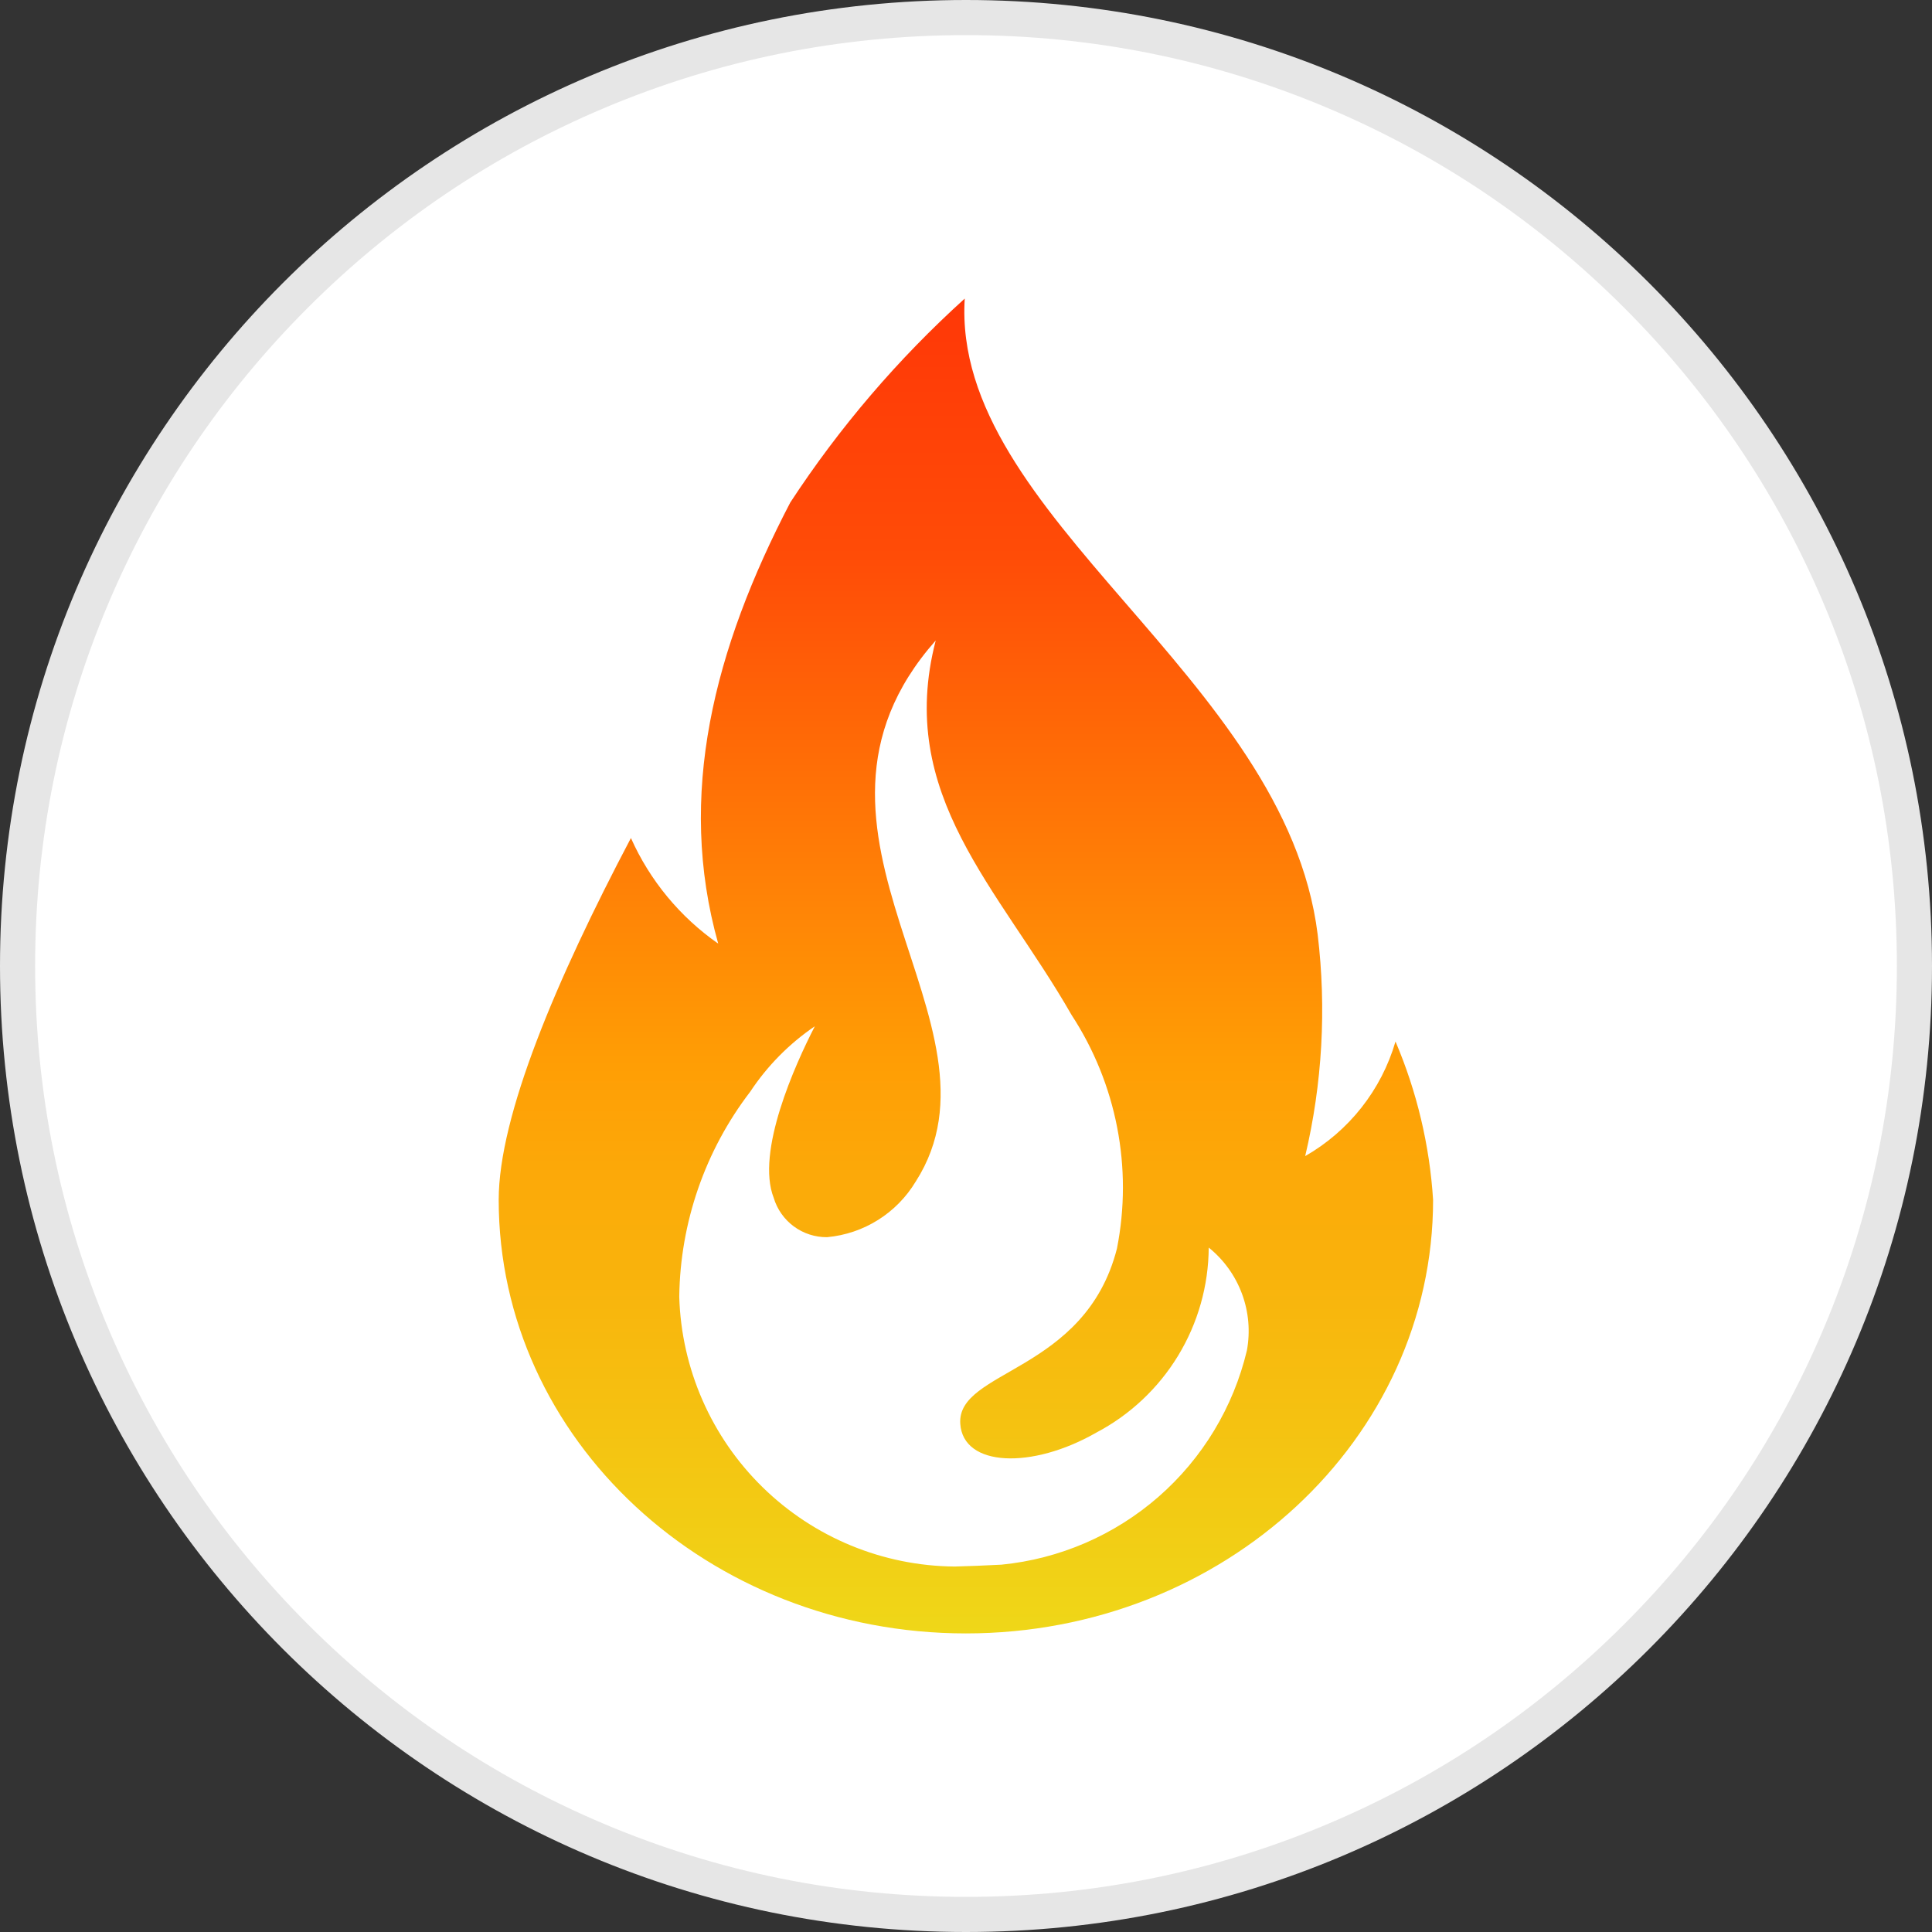 <svg xmlns="http://www.w3.org/2000/svg" xmlns:xlink="http://www.w3.org/1999/xlink" width="55" height="55" viewBox="0 0 55 55">
  <rect x="0" y="0" width="55" height="55" fill="#333333" stroke="none"/>
  <defs>
    <linearGradient id="linear-gradient" x1="0.5" x2="0.5" y2="1" gradientUnits="objectBoundingBox">
      <stop offset="0" stop-color="#ff3707"/>
      <stop offset="0.193" stop-color="#ff4c07"/>
      <stop offset="0.575" stop-color="#ff9e05"/>
      <stop offset="1" stop-color="#efd718"/>
    </linearGradient>
    <clipPath id="clip-path">
      <path id="Path_24271" data-name="Path 24271" d="M11.874,25.133c2.874-4.5-4.266-9.938.567-15.4-1.144,4.406,1.8,7.048,3.865,10.657A8.978,8.978,0,0,1,17.6,27.045c-.905,3.54-4.565,3.444-4.46,4.989.084,1.228,2.039,1.3,3.873.249a5.992,5.992,0,0,0,3.2-5.267A3.052,3.052,0,0,1,21.3,29.943a7.987,7.987,0,0,1-6.989,6.1c-.468.023-.909.043-1.327.053A7.91,7.91,0,0,1,5.14,28.418a9.8,9.8,0,0,1,2.02-5.839A6.767,6.767,0,0,1,9,20.715c-.566,1.1-1.684,3.576-1.171,4.886A1.572,1.572,0,0,0,9.347,26.72a3.293,3.293,0,0,0,2.526-1.586M13.267,0A29.9,29.9,0,0,0,8.3,5.806c-2.173,4.17-3.24,8.331-2.051,12.557a7.284,7.284,0,0,1-2.485-3.006C1.641,19.384,0,23.264,0,25.657,0,32.474,5.956,38,13.3,38s13.3-5.526,13.3-12.343A13.719,13.719,0,0,0,25.53,21.15a5.547,5.547,0,0,1-2.571,3.262,18.064,18.064,0,0,0,.355-6.311C22.4,10.749,12.883,6.206,13.267,0Z" fill="url(#linear-gradient)"/>
    </clipPath>
  </defs>
  <g id="US_Nat_Gas" data-name="US Nat Gas" transform="translate(-445 -2664)">
    <g id="Icon" transform="translate(445 2663.911)">
      <g id="Path_23623" data-name="Path 23623" transform="translate(0 0.089)" fill="#fff">
        <path d="M 27.5 54.5 C 23.855 54.5 20.319 53.786 16.991 52.378 C 13.775 51.019 10.888 49.072 8.408 46.592 C 5.928 44.112 3.981 41.225 2.622 38.009 C 1.214 34.681 0.5 31.145 0.5 27.5 C 0.5 23.855 1.214 20.319 2.622 16.991 C 3.981 13.775 5.928 10.888 8.408 8.408 C 10.888 5.928 13.775 3.981 16.991 2.622 C 20.319 1.214 23.855 0.5 27.5 0.5 C 31.145 0.5 34.681 1.214 38.009 2.622 C 41.225 3.981 44.112 5.928 46.592 8.408 C 49.072 10.888 51.019 13.775 52.378 16.991 C 53.786 20.319 54.5 23.855 54.5 27.5 C 54.5 31.145 53.786 34.681 52.378 38.009 C 51.019 41.225 49.072 44.112 46.592 46.592 C 44.112 49.072 41.225 51.019 38.009 52.378 C 34.681 53.786 31.145 54.5 27.5 54.5 Z" stroke="none"/>
        <path d="M 27.5 1 C 23.922 1 20.452 1.701 17.185 3.082 C 14.03 4.417 11.196 6.328 8.762 8.762 C 6.328 11.196 4.417 14.03 3.082 17.185 C 1.701 20.452 1 23.922 1 27.5 C 1 31.078 1.701 34.548 3.082 37.815 C 4.417 40.97 6.328 43.804 8.762 46.238 C 11.196 48.672 14.03 50.583 17.185 51.918 C 20.452 53.299 23.922 54 27.5 54 C 31.078 54 34.548 53.299 37.815 51.918 C 40.97 50.583 43.804 48.672 46.238 46.238 C 48.672 43.804 50.583 40.97 51.918 37.815 C 53.299 34.548 54 31.078 54 27.5 C 54 23.922 53.299 20.452 51.918 17.185 C 50.583 14.03 48.672 11.196 46.238 8.762 C 43.804 6.328 40.97 4.417 37.815 3.082 C 34.548 1.701 31.078 1 27.5 1 M 27.5 0 C 42.688 0 55 12.312 55 27.5 C 55 42.688 42.688 55 27.5 55 C 12.312 55 0 42.688 0 27.5 C 0 12.312 12.312 0 27.5 0 Z" stroke="none" fill="#e6e6e6"/>
      </g>
    </g>
    <g id="Group_35777" data-name="Group 35777" transform="translate(459.197 2672.5)" clip-path="url(#clip-path)">
      <rect id="Rectangle_9220" data-name="Rectangle 9220" width="26.605" height="38" fill="url(#linear-gradient)"/>
    </g>
  </g>
</svg>
